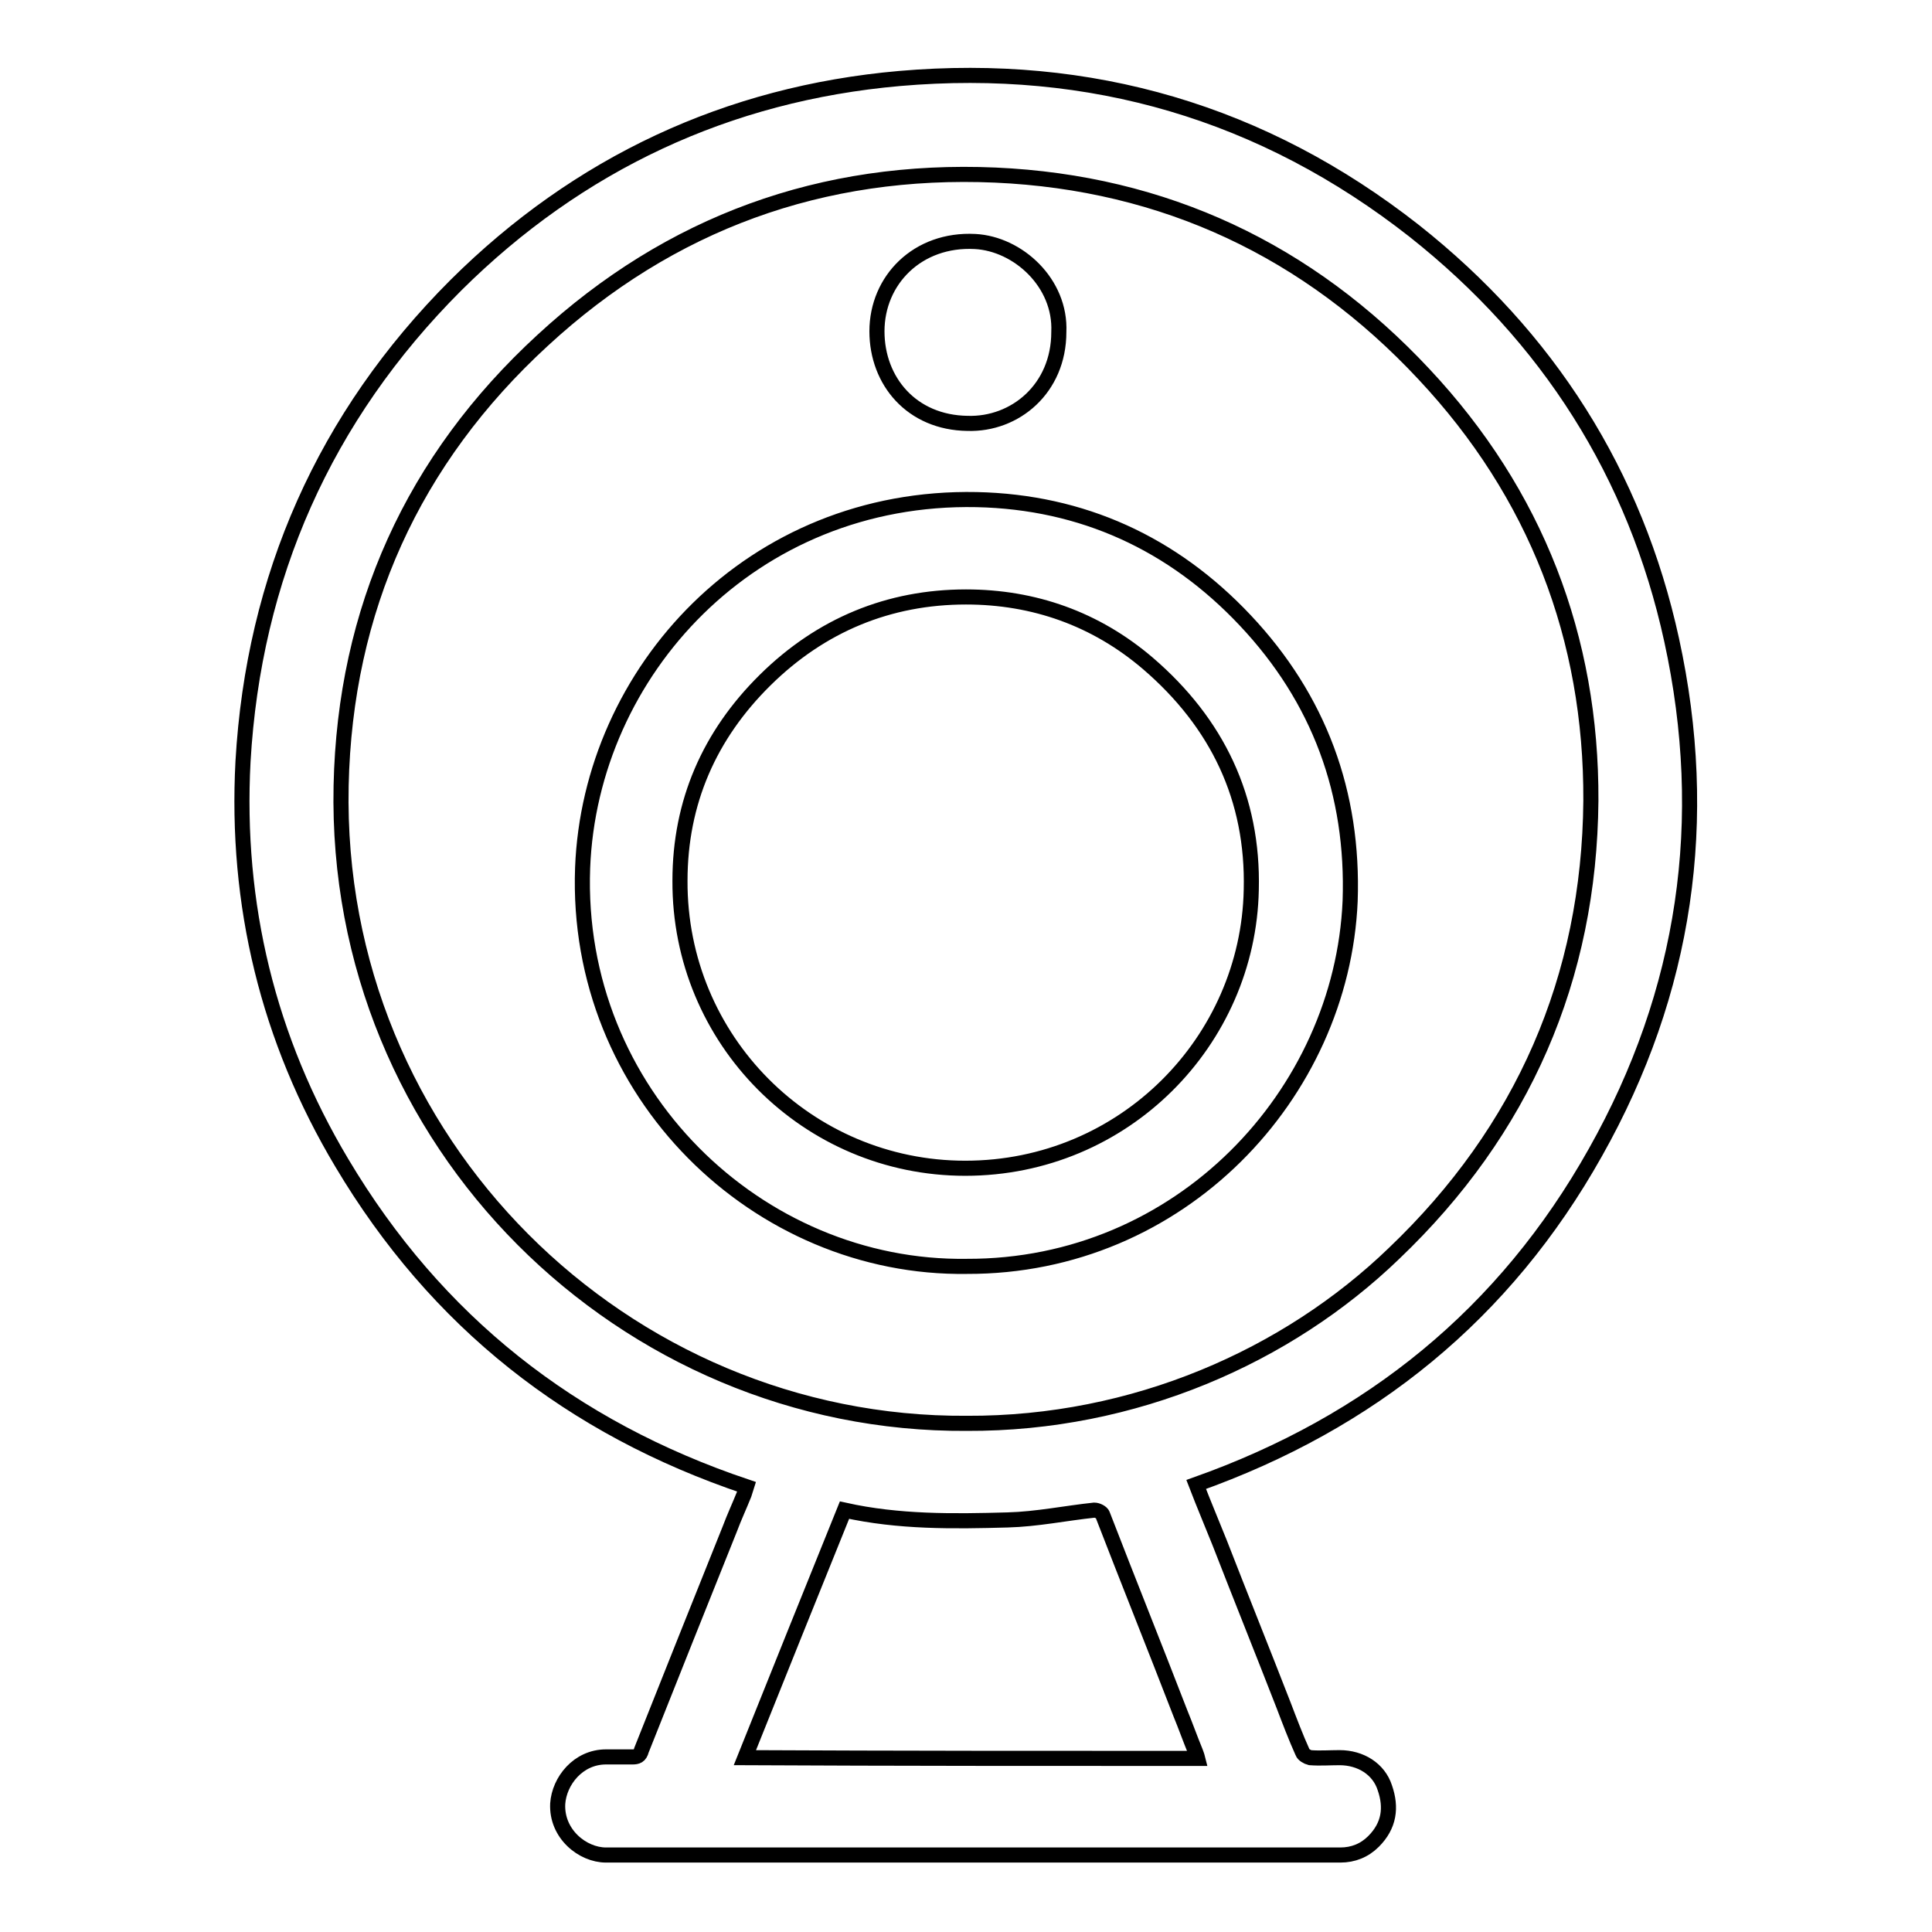 <?xml version="1.0" encoding="utf-8"?>
<!-- Svg Vector Icons : http://www.onlinewebfonts.com/icon -->
<!DOCTYPE svg PUBLIC "-//W3C//DTD SVG 1.1//EN" "http://www.w3.org/Graphics/SVG/1.1/DTD/svg11.dtd">
<svg version="1.1" xmlns="http://www.w3.org/2000/svg" xmlns:xlink="http://www.w3.org/1999/xlink" x="0px" y="0px" viewBox="0 0 256 256" enable-background="new 0 0 256 256" xml:space="preserve">
<g> <path stroke-width="2" fill-opacity="0" stroke="#000000"  d="M158.5,196.7c1,2.6,2.1,5.2,3.1,7.7c2.8,7.2,5.7,14.4,8.5,21.6c0.8,2.1,1.6,4.2,2.5,6.2 c0.1,0.3,0.6,0.6,1,0.7c1.3,0.1,2.6,0,3.9,0c2.8,0,5.2,1.5,6,4c0.9,2.6,0.6,5-1.5,7.1c-1.2,1.2-2.7,1.8-4.4,1.8 c-32.5,0-64.9,0-97.3,0c-3.1,0-6.6-2.8-6.4-6.8c0.2-3,2.7-6.2,6.4-6.2c1.2,0,2.3,0,3.5,0c0.6,0,1-0.1,1.2-0.9 c3.9-9.8,7.8-19.6,11.7-29.3c0.6-1.6,1.3-3.1,1.9-4.6c0.1-0.3,0.2-0.7,0.3-1c-23.2-7.8-41.1-21.9-53.6-42.9 c-9.8-16.4-14.1-34.3-13.1-53.2C33.6,76.5,43,55.2,60.4,37.8c16.2-16.1,36-25.4,58.8-27.4c25.3-2.2,48.2,4.5,68.2,20.2 c17.7,14,29.3,32.2,34.1,54.2c5.2,23.8,1.9,46.6-10.1,67.9C199.4,174.1,181.6,188.5,158.5,196.7z M128.1,188.6 c22.2,0.1,42.5-8.9,56.6-22.5c17.1-16.3,25.9-36.5,26.1-60c0.1-21.6-7.3-40.7-22.1-56.5c-15.3-16.4-34.4-25.4-56.8-26.4 c-22.9-1-43.1,6.3-60,21.9c-17.2,15.8-26.2,35.7-26.7,59C44.2,151.5,82.8,188.9,128.1,188.6z M158.7,233c-0.1-0.4-0.2-0.6-0.3-0.9 c-0.7-1.7-1.3-3.4-2-5.1c-3.4-8.8-6.9-17.5-10.3-26.3c-0.1-0.3-0.7-0.6-1.1-0.6c-3.8,0.4-7.6,1.2-11.5,1.3 c-7.2,0.2-14.4,0.3-21.6-1.3c-4.4,10.9-8.8,21.8-13.2,32.8C118.8,233,138.7,233,158.7,233z M128.1,167.8 c-27.6,0.4-52-22.9-50.9-52.8c1-26,22.4-49.4,52.2-48.8c14,0.3,26,5.8,35.6,16c9.8,10.4,14.4,22.9,13.9,37.2 C177.8,145,156.4,167.9,128.1,167.8z M127.9,154.8c21.1,0,37.5-16.9,37.9-36.9c0.3-12.1-4.5-22.1-13.7-30 c-6.9-5.9-15.1-8.8-24.1-8.8c-10.2,0-19.2,3.7-26.6,11c-7.4,7.3-11.3,16.2-11.3,26.6C90,137.8,107,154.8,127.9,154.8z M140.3,44 c0,7.5-5.8,12.3-12.1,12.1c-7.4-0.1-12-5.6-12-12.2c0-6.8,5.4-12.3,13-11.9C134.9,32.3,140.6,37.5,140.3,44z"/></g>
</svg>